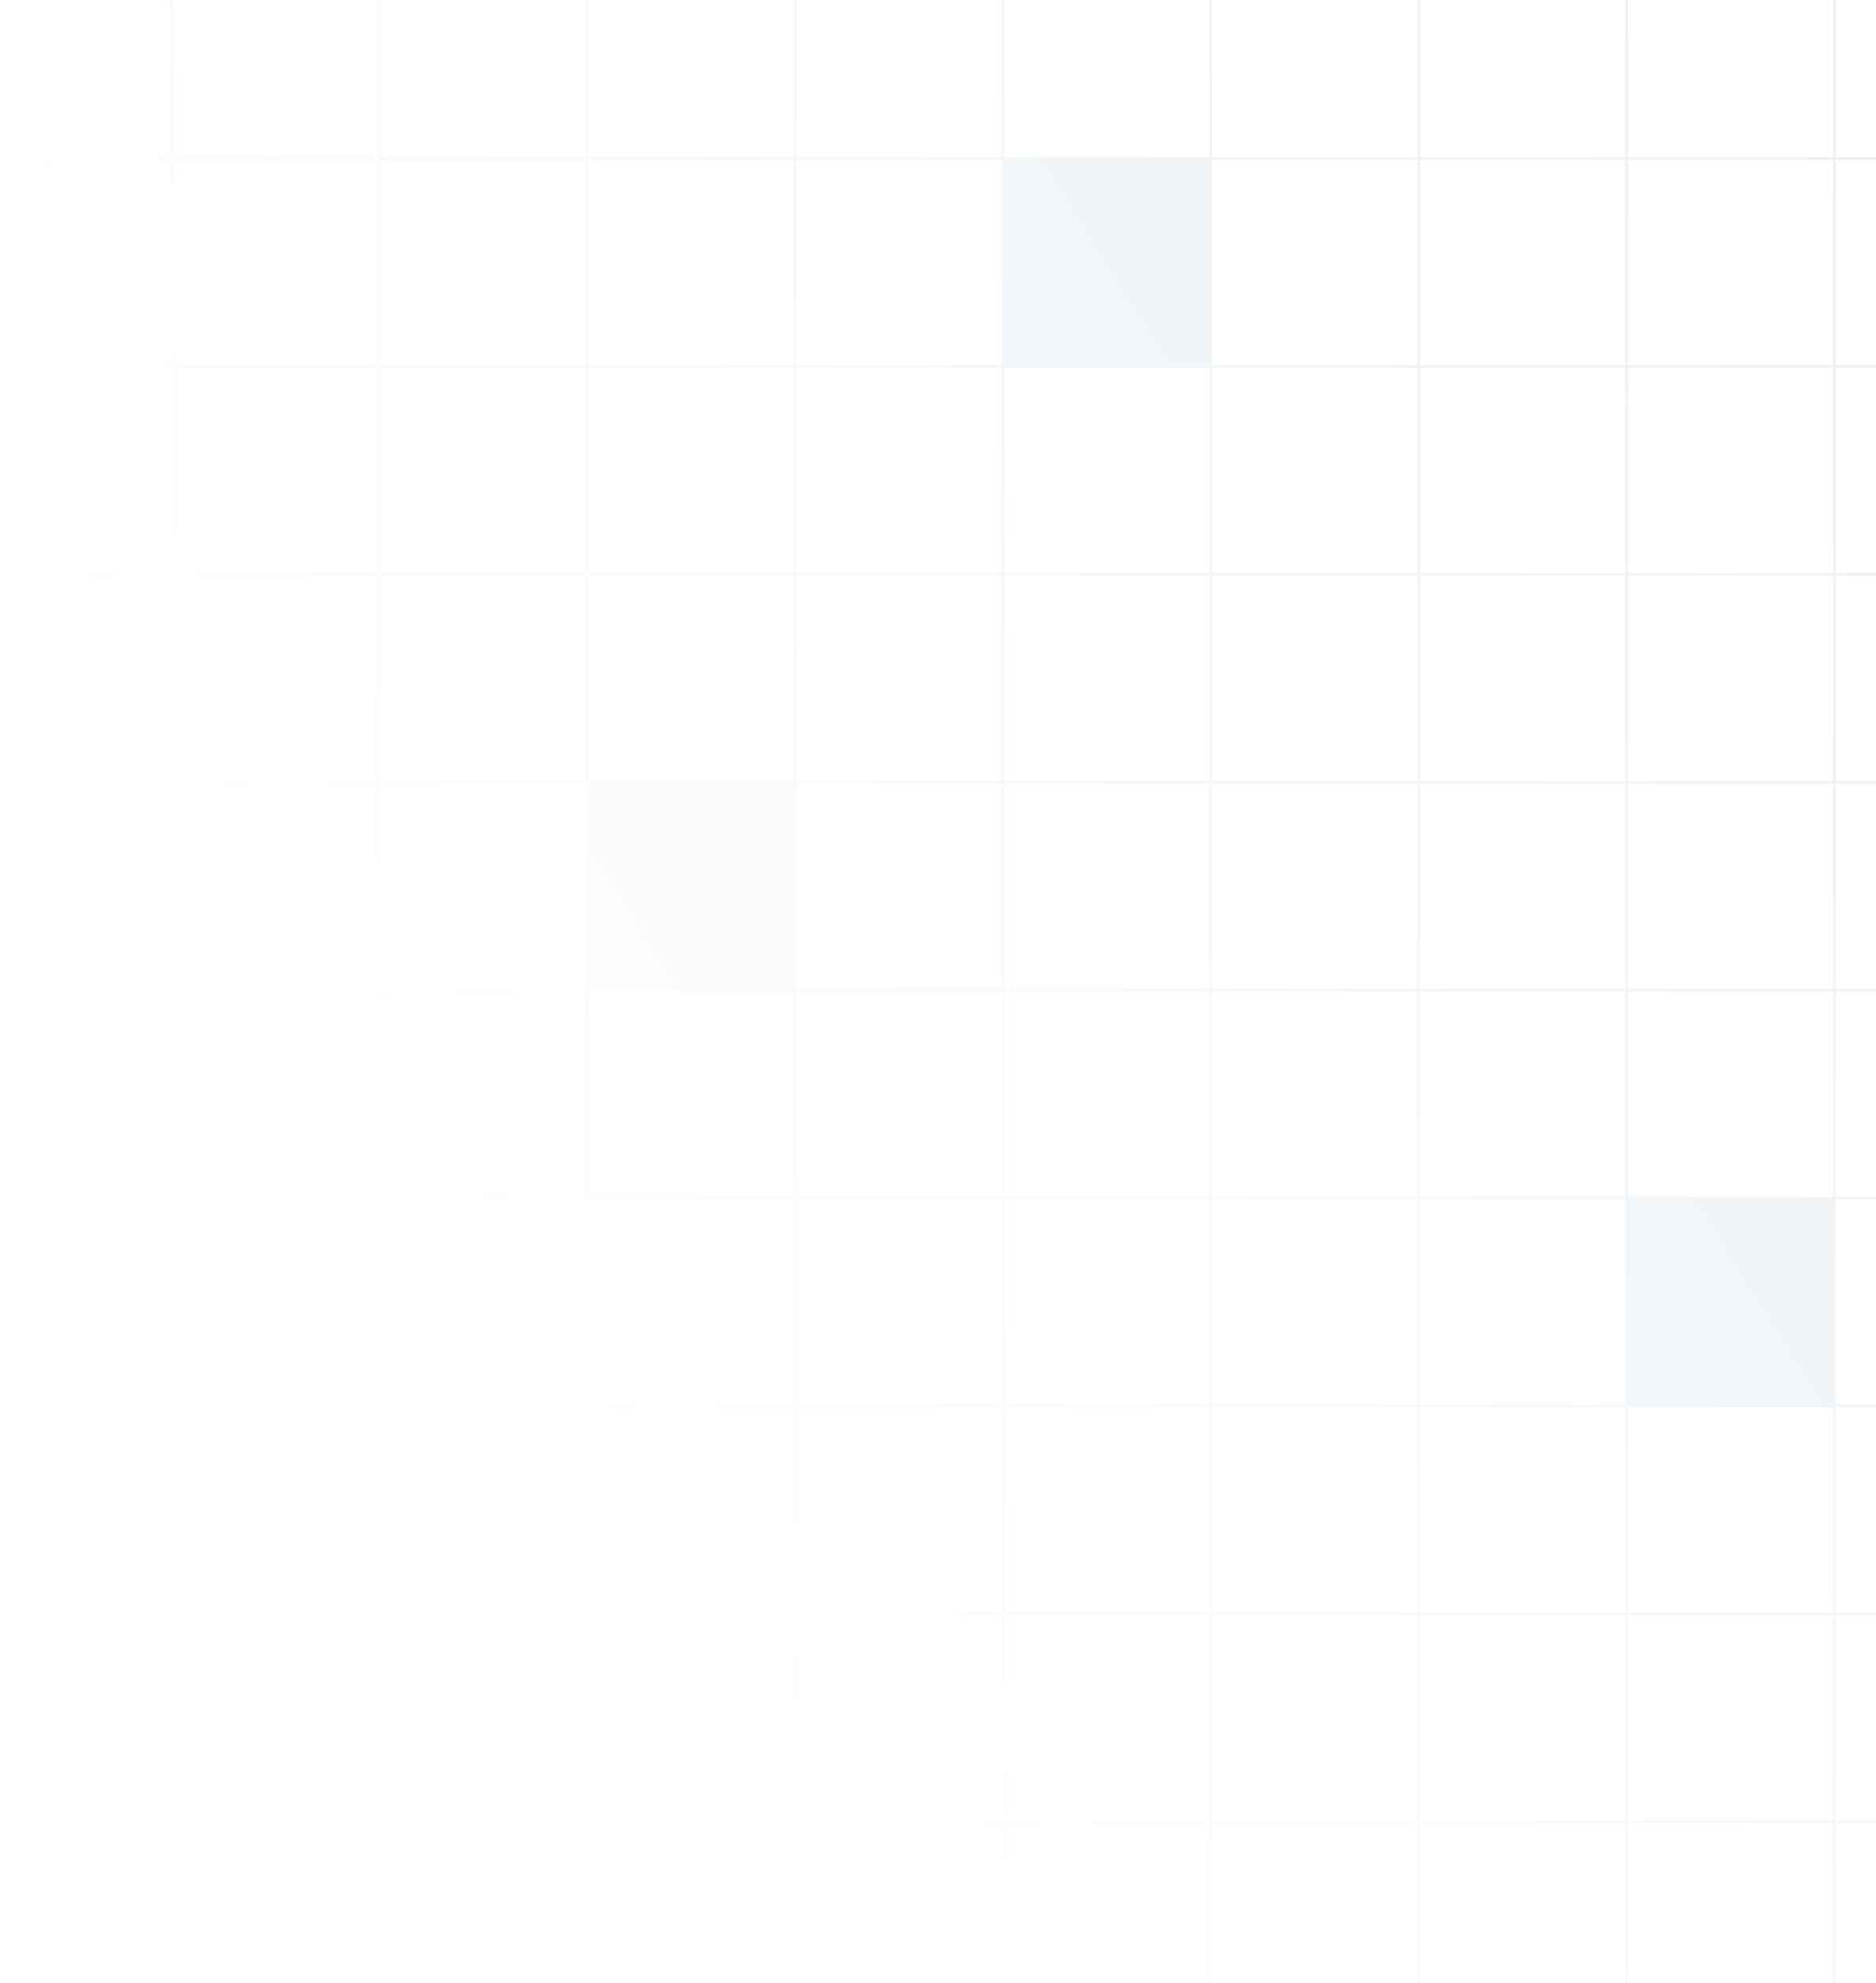 <svg width="722" height="763" viewBox="0 0 722 763" fill="none" xmlns="http://www.w3.org/2000/svg">
<path opacity="0.1" fill-rule="evenodd" clip-rule="evenodd" d="M1026.5 763L1026.5 701.5H1085V700.5H1026.5L1026.5 621.5H1085V620.5H1026.5L1026.5 541.5H1085V540.5H1026.5L1026.5 461.5H1085V460.5H1026.5L1026.5 381.5H1085V380.5H1026.5L1026.5 301.5H1085V300.5H1026.5L1026.5 221.5H1085V220.5H1026.5L1026.5 141.5H1085V140.5H1026.5L1026.5 61.5H1085V60.5H1026.5L1026.5 0H1025.5L1025.5 60.5H946.5V0H945.5V60.5H866.5V0H865.5V60.5H786.5V0H785.5V60.5H706.5V0H705.5V60.5H626.5V0H625.5V60.5H546.5V0H545.5V60.5H466.5V0H465.5V60.5H386.5V0H385.5V60.5H306.5V0H305.5V60.5H226.5V0H225.5V60.5H146.5V0H145.5V60.5H66.499V0H65.499V60.5H0V61.5H65.499V140.5H0V141.5H65.499V220.5H0V221.5H65.499V300.5H0V301.5H65.499V380.5H0V381.5H65.499L65.499 460.5H0V461.5H65.499V540.5H0V541.5H65.499V620.5H0V621.5H65.499V700.5H0V701.5H65.499V763H66.499V701.5H145.5V763H146.5V701.5H225.5V763H226.5V701.5H305.5V763H306.5V701.5H385.5V763H386.5V701.5H465.5V763H466.5V701.5H545.5V763H546.5V701.5H625.5V763H626.5V701.5H705.5V763H706.5V701.5H785.5V763H786.5V701.5H865.5V763H866.5V701.5H945.5V763H946.5V701.5H1025.5L1025.5 763H1026.5ZM145.5 61.5H66.499V140.5H145.5V61.5ZM145.5 141.5H66.499V220.5H145.5V141.5ZM145.5 221.5H66.499V300.5H145.5V221.5ZM145.5 301.5H66.499V380.5H145.5V301.5ZM145.5 381.5H66.499L66.499 460.5H145.5L145.5 381.5ZM145.5 461.5H66.499V540.5H145.5V461.5ZM145.5 541.5H66.499V620.5H145.5V541.5ZM145.5 621.5H66.499V700.5H145.5V621.5ZM146.5 700.5V621.5H225.5V700.5H146.5ZM146.5 620.5V541.5H225.5V620.5H146.5ZM146.5 540.5V461.5H225.5V540.5H146.5ZM146.5 460.5L146.5 381.5H225.5L225.5 460.5H146.5ZM146.5 380.5V301.5H225.5V380.5H146.5ZM146.5 300.5V221.5H225.5V300.5H146.5ZM146.5 220.5V141.5H225.5V220.5H146.5ZM146.5 140.5V61.5H225.5V140.5H146.5ZM305.5 61.5H226.5V140.5H305.5V61.5ZM305.5 141.5H226.5V220.5H305.5V141.5ZM305.5 221.5H226.5V300.5H305.5V221.5ZM305.5 381.5H226.5L226.5 460.5H305.5V381.5ZM305.5 461.5H226.5V540.5H305.5V461.5ZM305.5 541.5H226.5V620.5H305.5V541.5ZM305.5 621.5H226.5V700.5H305.5V621.5ZM306.5 700.5V621.5H385.5V700.5H306.5ZM306.5 620.5V541.5H385.5V620.5H306.5ZM306.5 540.5V461.5H385.5V540.5H306.5ZM306.5 460.5V381.5H385.5L385.5 460.5H306.5ZM306.5 380.5V301.5H385.5V380.5H306.5ZM306.5 300.5V221.5H385.5V300.5H306.5ZM306.5 220.5V141.5H385.5V220.5H306.5ZM306.5 140.5V61.5H385.5V140.5H306.5ZM465.5 141.5H386.5V220.5H465.5V141.5ZM465.5 221.5H386.5V300.5H465.5V221.5ZM465.5 301.5H386.5V380.5H465.5V301.5ZM465.5 381.5H386.5L386.5 460.5H465.5V381.5ZM465.5 461.5H386.5V540.5H465.5V461.5ZM465.5 541.5H386.5V620.5H465.5V541.5ZM465.5 621.5H386.5V700.5H465.5V621.5ZM466.5 700.5V621.5H545.5V700.5H466.5ZM466.5 620.5V541.5H545.5V620.5H466.5ZM466.5 540.5V461.5H545.5V540.5H466.5ZM466.5 460.5V381.5H545.5V460.5H466.5ZM466.5 380.5V301.5H545.5V380.5H466.5ZM466.5 300.5V221.5H545.5V300.5H466.5ZM466.5 220.5V141.5H545.5V220.5H466.5ZM466.5 140.5V61.5H545.5V140.5H466.5ZM625.5 61.5H546.5V140.5H625.5V61.5ZM625.5 141.5H546.5V220.5H625.5V141.5ZM625.5 221.5H546.5V300.5H625.5V221.5ZM625.5 301.5H546.5V380.5H625.5V301.5ZM625.5 381.5H546.5V460.5H625.5L625.5 381.5ZM625.5 461.5H546.5V540.5H625.5V461.5ZM625.5 541.5H546.5V620.5H625.5V541.5ZM625.5 621.5H546.5V700.5H625.5V621.5ZM626.5 700.5V621.5H705.5V700.5H626.5ZM626.5 620.5V541.5H705.5V620.5H626.5ZM626.5 460.5L626.5 381.5H705.5L705.5 460.5H626.5ZM626.5 380.5V301.5H705.5V380.5H626.5ZM626.5 300.5V221.5H705.5V300.5H626.5ZM626.5 220.5V141.5H705.5V220.5H626.5ZM626.5 140.5V61.5H705.5V140.5H626.5ZM785.5 61.5H706.5V140.5H785.5V61.5ZM785.5 141.5H706.5V220.5H785.5V141.5ZM785.5 221.5H706.5V300.5H785.5V221.5ZM785.5 301.5H706.5V380.5H785.5V301.5ZM785.5 381.5H706.5L706.5 460.5H785.5L785.5 381.5ZM785.5 461.5H706.5V540.5H785.5V461.5ZM785.5 541.5H706.5V620.5H785.5V541.5ZM785.5 621.5H706.5V700.5H785.5V621.5ZM786.5 700.5V621.5H865.5L865.5 700.5H786.5ZM786.5 620.5V541.5H865.5V620.5H786.5ZM786.5 540.5V461.5H865.5V540.5H786.5ZM786.5 460.5L786.5 381.5H865.5V460.5H786.5ZM786.5 380.5V301.5H865.5V380.5H786.5ZM786.5 300.5V221.5H865.5V300.5H786.5ZM786.5 220.5V141.5H865.5V220.5H786.5ZM786.5 140.5V61.5H865.5L865.5 140.5H786.5ZM945.5 61.5H866.5L866.5 140.5H945.5L945.5 61.5ZM945.5 141.5H866.5V220.5H945.5V141.5ZM945.5 221.5H866.5V300.5H945.5V221.5ZM945.5 301.5H866.5V380.5H945.5V301.5ZM945.5 381.5H866.5V460.5H945.5V381.5ZM945.5 461.5H866.5V540.5H945.5V461.5ZM945.5 541.5H866.5V620.5H945.5V541.5ZM945.5 621.5H866.5L866.5 700.5H945.5L945.5 621.5ZM946.5 700.5L946.5 621.5H1025.5L1025.5 700.5H946.5ZM946.5 620.5V541.5H1025.5L1025.5 620.5H946.5ZM946.5 540.5V461.5H1025.5L1025.5 540.5H946.5ZM946.5 460.5V381.5H1025.5L1025.5 460.5H946.5ZM946.5 380.5V301.5H1025.5L1025.5 380.5H946.5ZM946.5 300.5V221.5H1025.5L1025.5 300.5H946.5ZM946.5 220.5V141.5H1025.5L1025.5 220.5H946.5ZM946.5 140.5L946.5 61.5H1025.5L1025.5 140.5H946.5Z" fill="url(#paint0_linear_1065_4877)"/>
<defs>
<linearGradient id="paint0_linear_1065_4877" x1="1000" y1="138" x2="224" y2="625.5" gradientUnits="userSpaceOnUse">
<stop stop-color="#002B55"/>
<stop offset="1" stop-color="#0E4B86" stop-opacity="0"/>
</linearGradient>
</defs>
</svg>
